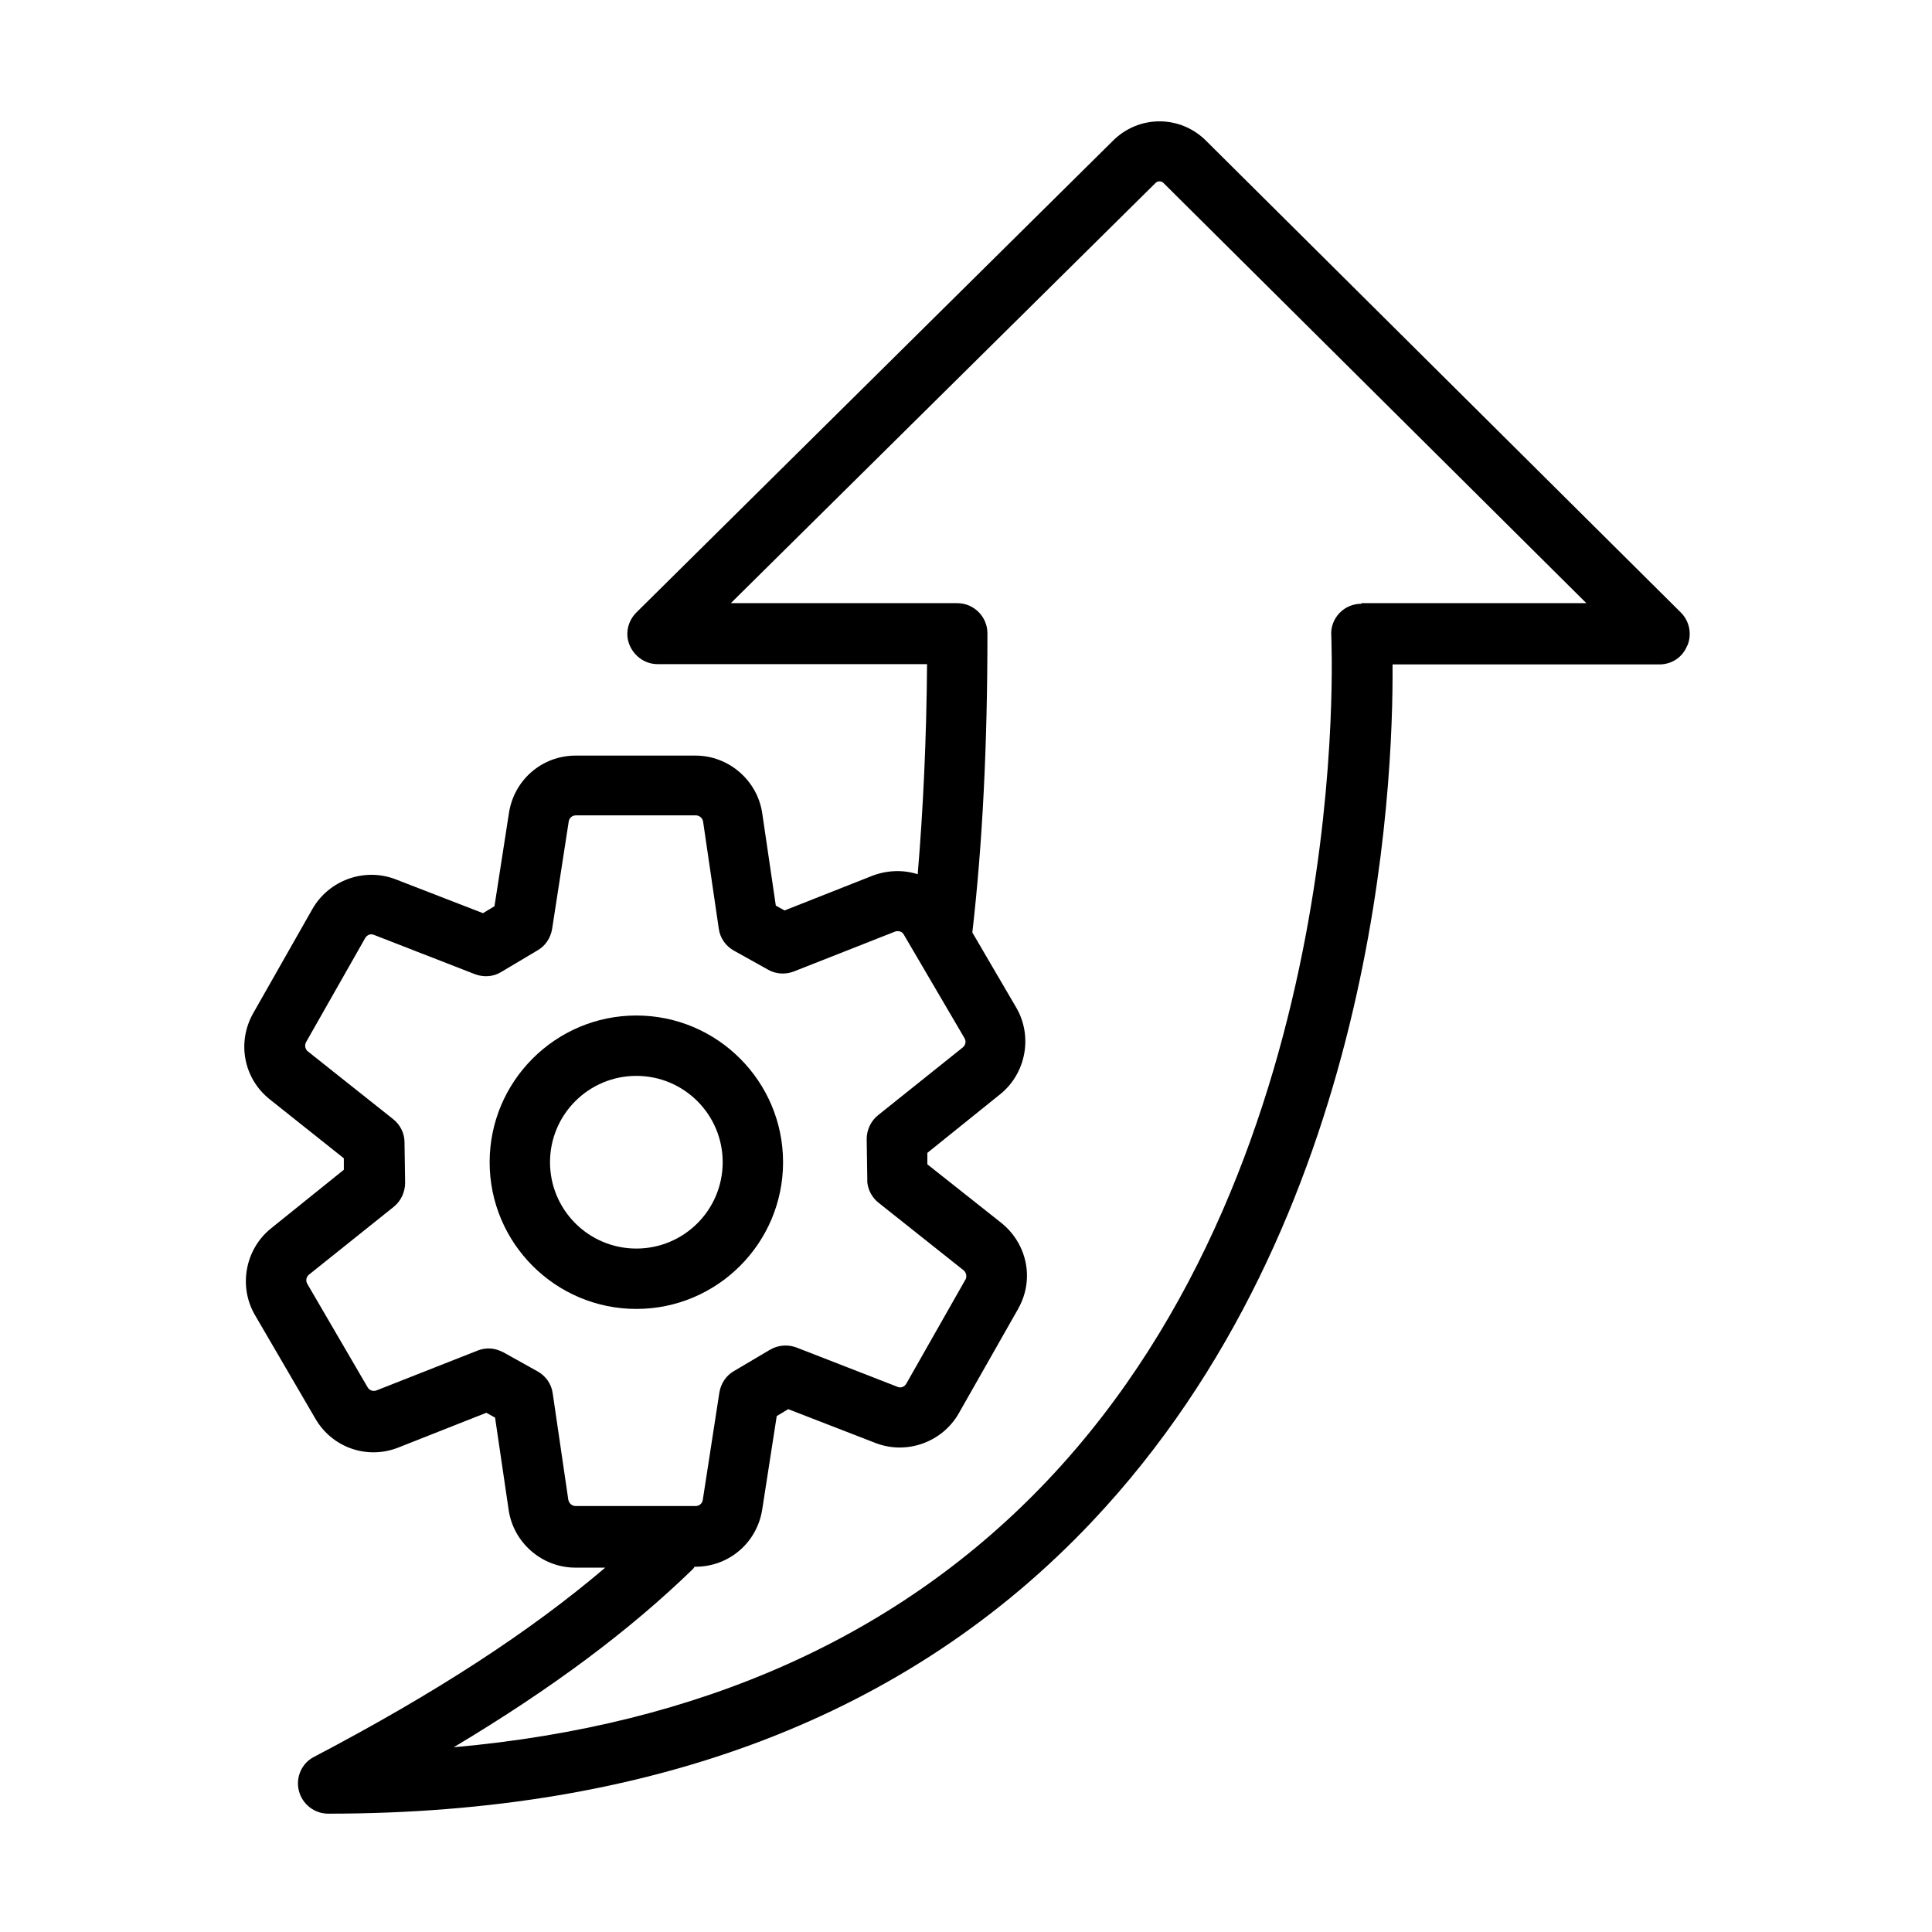 <?xml version="1.0" encoding="UTF-8"?><svg id="Art" xmlns="http://www.w3.org/2000/svg" viewBox="0 0 64 64"><path d="m55.9,21.38c.15-.37.07-.8-.22-1.09l-15.73-15.63c-.41-.41-.96-.64-1.54-.64h0c-.58,0-1.13.23-1.54.64l-15.79,15.63c-.29.29-.38.72-.22,1.09s.52.62.92.62h8.93c-.02,2.52-.13,4.82-.31,6.96-.47-.15-1-.14-1.5.05l-2.91,1.15-.29-.16-.45-3.06c-.16-1.09-1.11-1.91-2.21-1.91h-3.97c-1.11,0-2.04.8-2.21,1.9l-.48,3.09-.38.23-2.89-1.12c-1.03-.4-2.21.02-2.76.98l-1.96,3.45c-.55.97-.32,2.17.55,2.86l2.45,1.95v.38s-2.41,1.94-2.41,1.94c-.86.69-1.09,1.93-.53,2.88l2,3.43c.56.96,1.72,1.36,2.75.95l2.91-1.15.29.16.45,3.06c.16,1.09,1.11,1.91,2.21,1.91h.99c-2.48,2.11-5.59,4.14-9.65,6.27-.41.21-.61.68-.5,1.12s.51.76.97.76c10.73,0,19.24-3.25,25.3-9.67,9.43-9.98,9.99-24.38,9.96-28.4h8.84c.41,0,.77-.24.92-.62Zm-37.07,28.33l-.52-3.55c-.04-.31-.23-.58-.5-.73l-1.13-.63c-.15-.08-.32-.13-.49-.13-.12,0-.25.02-.37.07l-3.35,1.32c-.11.04-.23,0-.29-.1l-2-3.43c-.06-.1-.04-.23.06-.31l2.8-2.24c.24-.19.38-.49.38-.8l-.02-1.34c0-.3-.14-.58-.38-.77l-2.82-2.24c-.09-.07-.12-.2-.06-.31l1.96-3.45c.06-.1.18-.15.29-.1l3.34,1.3c.29.11.61.09.87-.07l1.21-.72c.26-.15.43-.41.48-.71l.55-3.56c.02-.12.12-.2.24-.2h3.97c.12,0,.22.09.24.2l.52,3.55c.04.31.23.58.5.73l1.13.63c.26.15.58.17.86.06l3.35-1.32c.11-.04.24,0,.29.1l2.01,3.43c.06.1.04.23-.06.31l-2.8,2.24c-.24.19-.38.49-.38.79l.02,1.33s0,.04,0,.07c0,.03,0,.07.01.1h0c.04.23.16.45.36.61h0s0,0,0,0c0,0,0,0,0,0l2.82,2.24c.06.05.09.12.09.19,0,.04,0,.08-.03.12l-1.96,3.45c-.06.1-.18.15-.29.1l-3.34-1.3s0,0,0,0c-.24-.09-.5-.09-.73,0h0s-.04.01-.05.02c0,0,0,0,0,0-.03.02-.06.03-.1.05l-1.2.71c-.26.15-.43.41-.48.71l-.55,3.56c-.02.12-.12.2-.24.2h-3.97c-.12,0-.22-.09-.24-.2Zm26.27-29.71c-.28,0-.54.11-.73.31-.19.2-.29.47-.27.74,0,.17.84,17.17-9.39,27.98-4.87,5.15-11.48,8.12-19.68,8.85,3.26-1.95,5.83-3.87,7.93-5.91.02-.02.03-.05.05-.07h.03c1.11,0,2.04-.8,2.21-1.9l.48-3.09.38-.23,2.89,1.12c1.03.4,2.21-.02,2.76-.98l1.96-3.45c.2-.35.3-.73.3-1.11,0-.66-.3-1.31-.85-1.75l-2.45-1.94v-.38s2.41-1.94,2.41-1.94c.86-.69,1.09-1.93.53-2.88l-1.45-2.48c.34-2.97.5-6.21.5-9.91,0-.55-.45-1-1-1h-7.5l14.07-13.92c.07-.07.19-.07.26,0l14.01,13.92h-7.45Z"/><path d="m25.94,38.5c0-2.68-2.18-4.86-4.86-4.86s-4.86,2.18-4.86,4.86,2.18,4.86,4.86,4.86,4.86-2.18,4.86-4.86Zm-4.86,2.86c-1.58,0-2.86-1.28-2.86-2.86s1.28-2.86,2.86-2.86,2.86,1.28,2.86,2.86-1.28,2.86-2.86,2.86Z"/></svg>